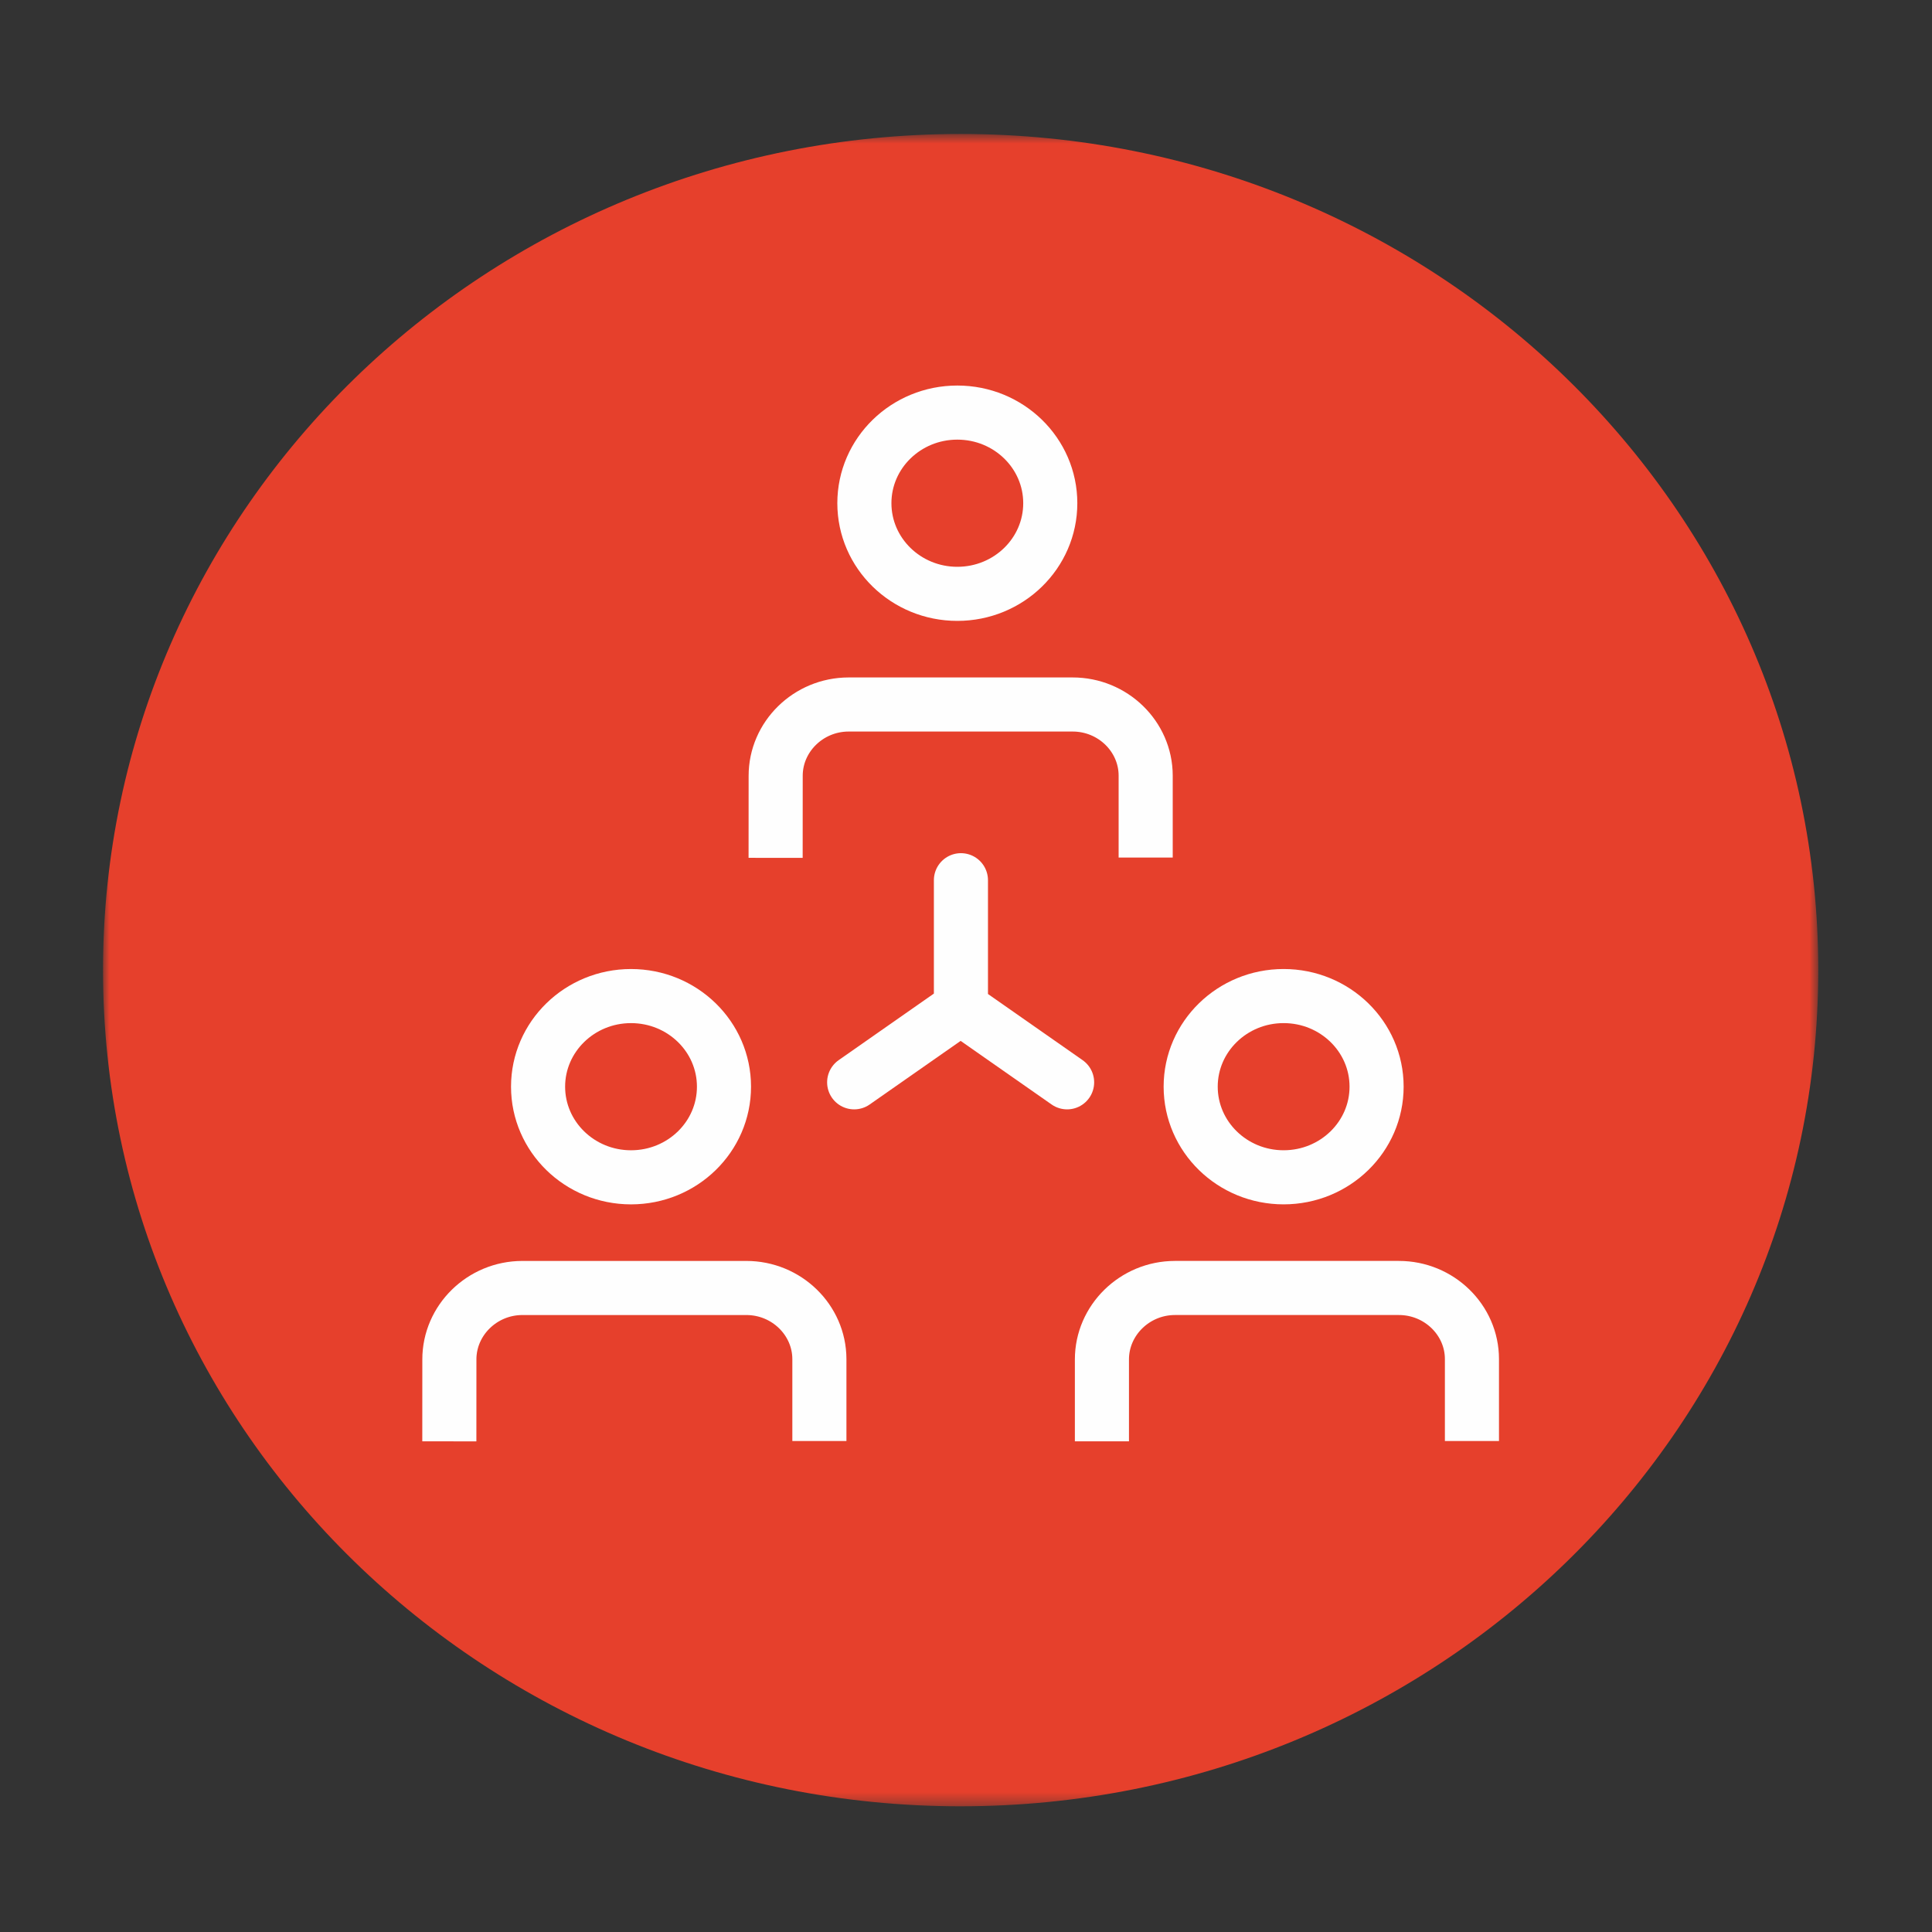 <svg width="150" height="150" viewBox="0 0 150 150" xmlns="http://www.w3.org/2000/svg" xmlns:xlink="http://www.w3.org/1999/xlink"><rect x="0" y="0" width="150" height="150" fill="#333333" stroke="none"/><title>B229068A-5F47-4FFD-AF01-C871A55BFCAF</title><defs><path id="a" d="M0 2.761h133.168V132.6H0z"/></defs><g fill="none" fill-rule="evenodd"><g transform="translate(8 7.64)"><mask id="b" fill="#fff"><use xlink:href="#a"/></mask><path d="M66.586 132.6c36.772 0 66.584-29.066 66.584-64.92 0-35.856-29.812-64.919-66.584-64.919-36.776 0-66.588 29.063-66.588 64.92 0 35.853 29.812 64.92 66.588 64.92" fill="#E6402C" mask="url(#b)"/></g><path d="M81.543 39.068c0 3.886-3.229 7.038-7.218 7.038-3.983 0-7.215-3.152-7.215-7.038s3.232-7.035 7.215-7.035c3.99 0 7.218 3.149 7.218 7.035zM88.95 66.58v-6.362c-.003-3.043-2.556-5.525-5.677-5.521h-17.39c-3.118.003-5.667 2.505-5.66 5.545l-.004 6.361m46.659 17.765c0 3.887-3.23 7.038-7.219 7.038-3.982 0-7.215-3.151-7.215-7.038 0-3.882 3.233-7.034 7.215-7.034 3.99 0 7.219 3.152 7.219 7.034zm7.403 27.513v-6.361c0-3.04-2.556-5.525-5.674-5.522h-17.39c-3.118.004-5.667 2.51-5.664 5.549v6.358M56.21 84.369c0 3.887-3.226 7.038-7.219 7.038-3.982 0-7.215-3.151-7.215-7.038 0-3.882 3.233-7.034 7.215-7.034 3.993 0 7.219 3.152 7.219 7.034zm7.407 27.513v-6.361c-.004-3.04-2.556-5.525-5.674-5.522h-17.39c-3.122.004-5.667 2.51-5.664 5.549l-.003 6.358" stroke="#FEFEFE" stroke-width="4.2"/><path d="M74.606 68.34v9.907m-8.289 5.784l8.258-5.773m8.275 5.773l-8.258-5.773" stroke="#FEFEFE" stroke-width="4.2" stroke-linecap="round"/></g></svg>